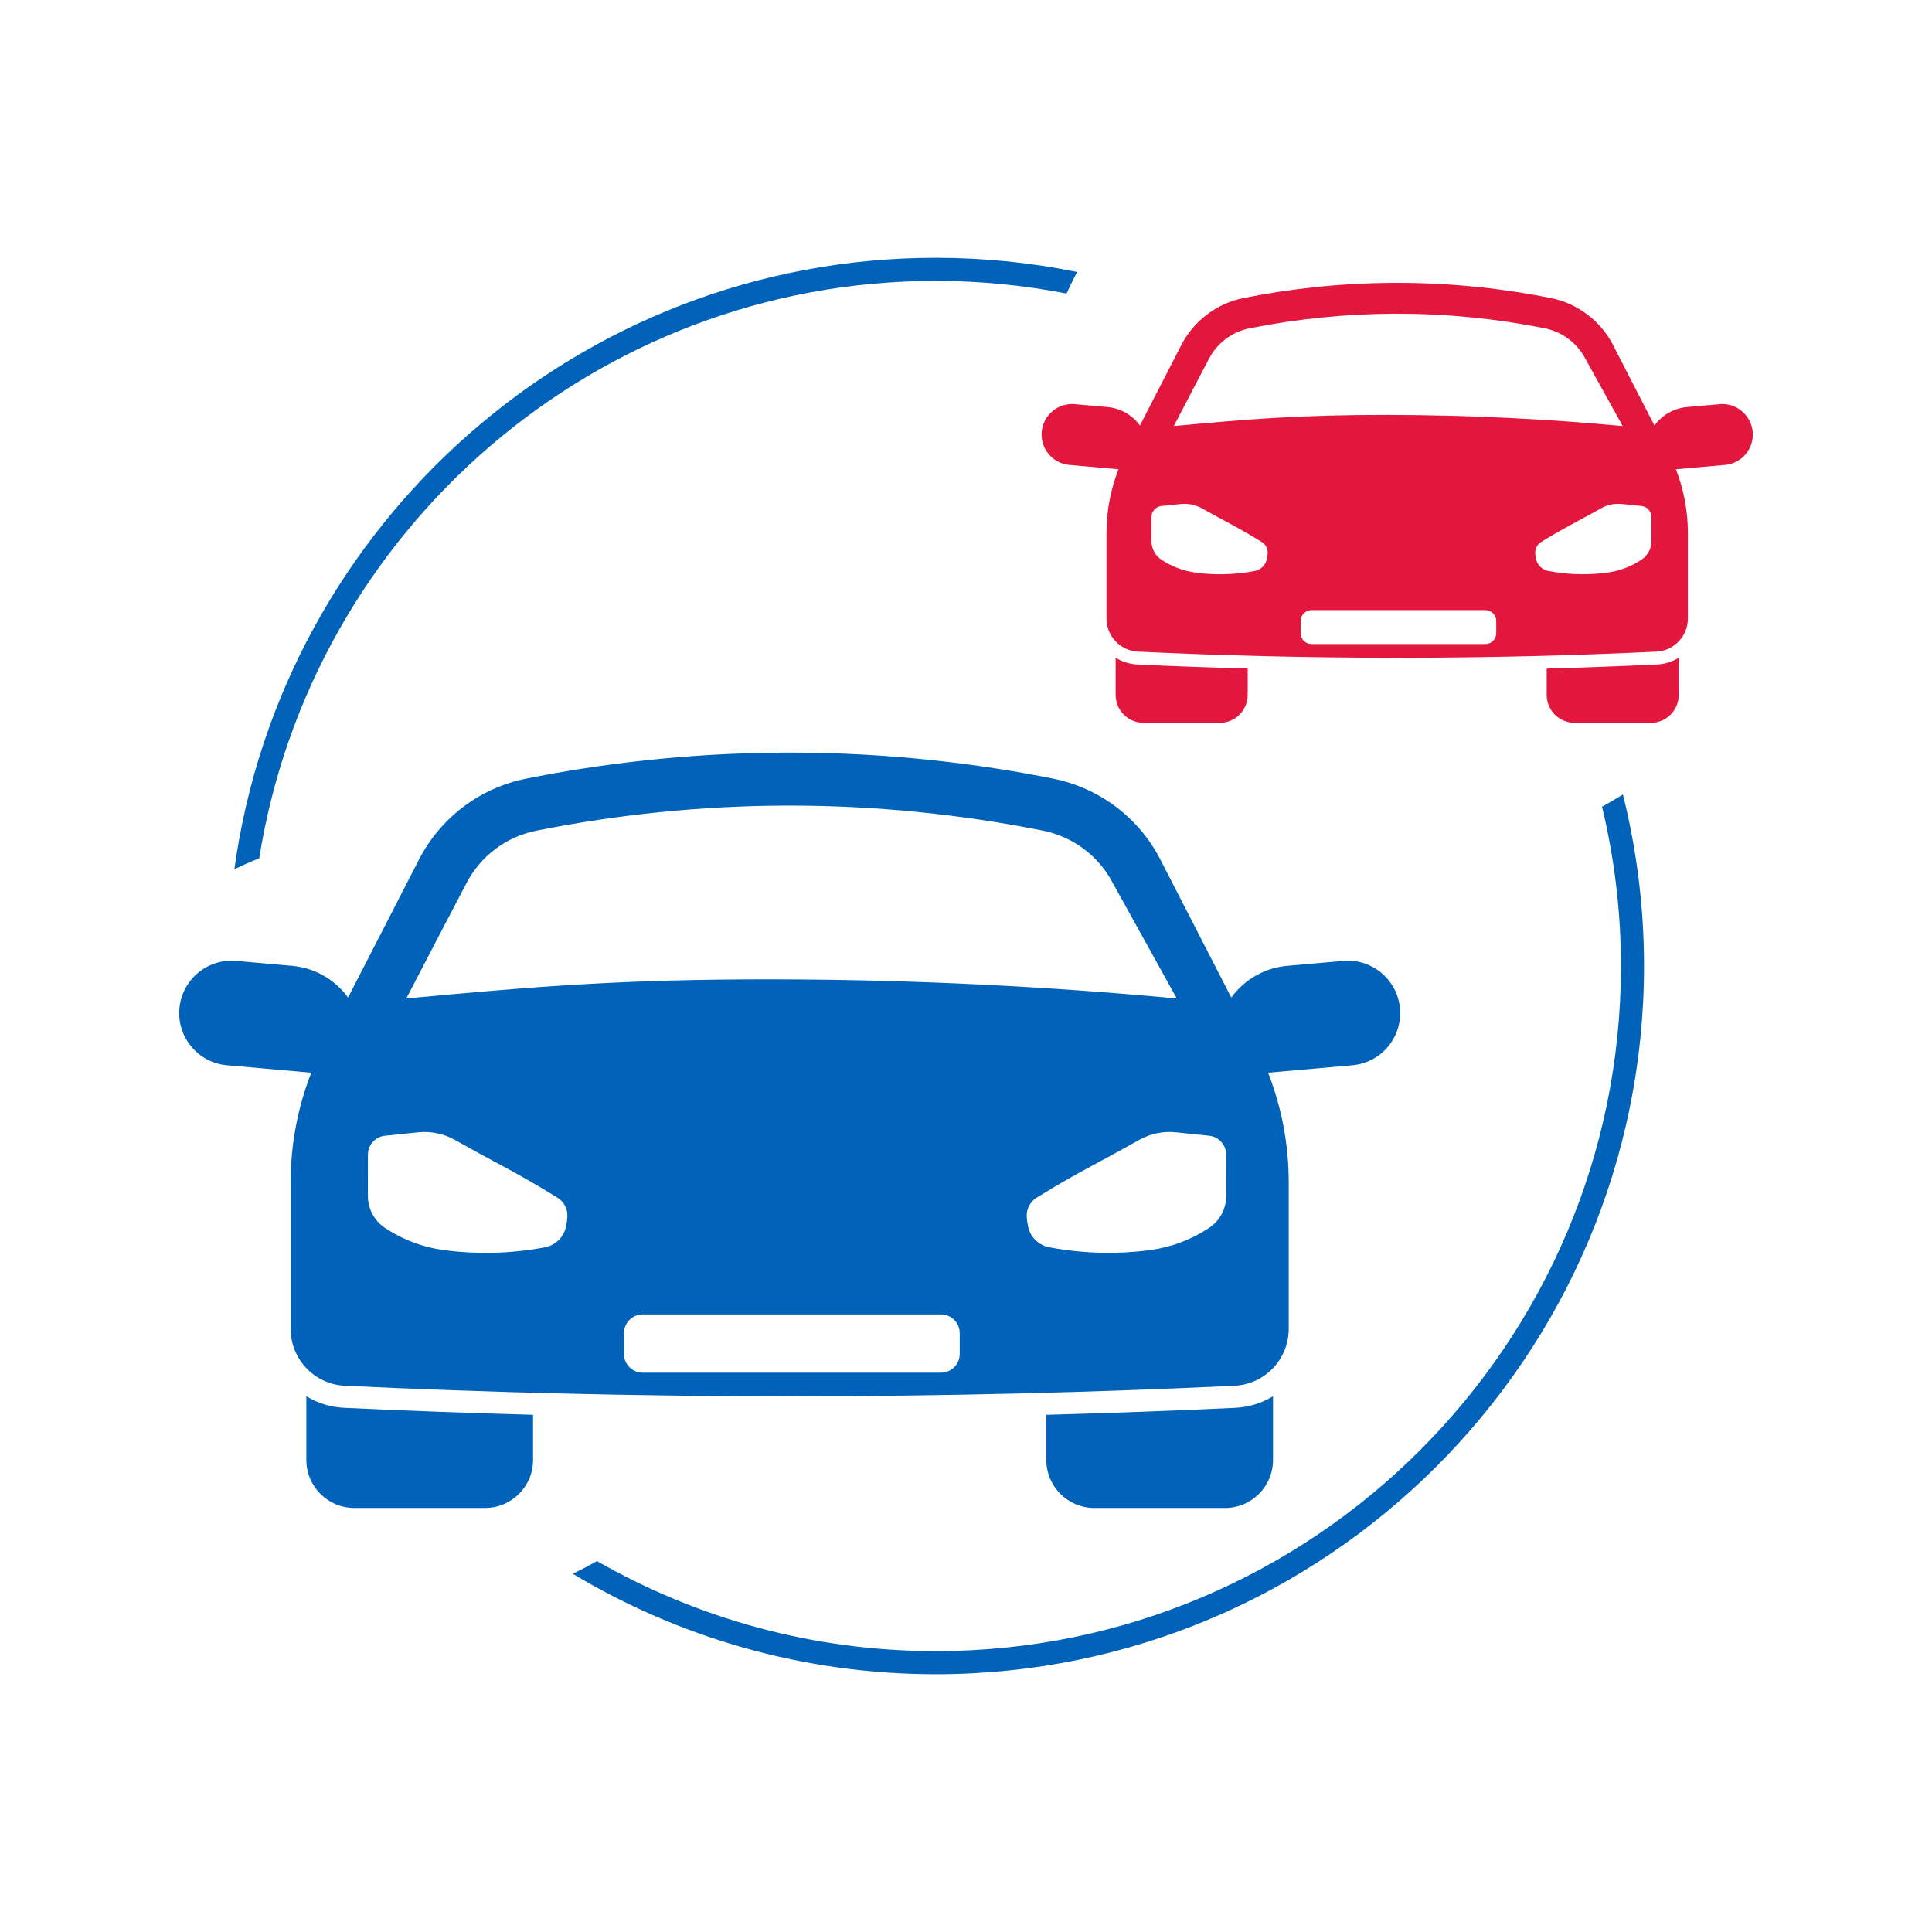 <?xml version="1.0" encoding="UTF-8"?>
<svg id="Layer_1" data-name="Layer 1" xmlns="http://www.w3.org/2000/svg" width="160" height="160" viewBox="0 0 160 160">
  <defs>
    <style>
      .cls-1 {
        fill: none;
      }

      .cls-2 {
        fill: #0062b9;
      }

      .cls-3 {
        fill: #e3173e;
      }
    </style>
  </defs>
  <g>
    <path class="cls-2" d="M19.412,71.981c3.924-28.558,28.47-50.631,58.089-50.631,4.008,0,7.922.406,11.707,1.176-.32.58-.597,1.183-.882,1.784-3.506-.68-7.123-1.048-10.825-1.048-28.252,0-51.742,20.758-56.033,47.821-.699.274-1.381.578-2.055.899ZM132.674,66.803c1.014,4.238,1.566,8.653,1.566,13.197,0,31.286-25.452,56.739-56.739,56.739-10.206,0-19.782-2.722-28.066-7.458-.652.376-1.322.722-2.001,1.053,8.798,5.276,19.083,8.317,30.067,8.317,32.34,0,58.65-26.31,58.65-58.651,0-4.897-.612-9.652-1.748-14.202-.569.347-1.137.693-1.728,1.005ZM25.371,115.632v5.273c0,2.196,1.78,3.977,3.977,3.977h10.82c2.196,0,3.977-1.781,3.977-3.977v-3.737c-5.238-.143-10.47-.334-15.67-.58-1.139-.054-2.194-.399-3.104-.956ZM86.652,117.169v3.737c0,2.196,1.78,3.977,3.977,3.977h10.82c2.197,0,3.977-1.781,3.977-3.977v-5.273c-.91.557-1.966.902-3.105.956-5.2.246-10.432.437-15.669.58ZM115.939,83.517c.211,2.386-1.552,4.492-3.939,4.702l-6.981.617c1.123,2.876,1.706,5.943,1.706,9.046v12.167c0,2.518-1.975,4.594-4.491,4.714-11.772.557-24.065.871-36.841.871h-.269c-12.675-.005-24.875-.318-36.563-.871-2.515-.119-4.49-2.195-4.49-4.714v-12.167c0-3.103.583-6.169,1.706-9.046l-6.981-.617c-2.386-.21-4.149-2.316-3.938-4.702.211-2.386,2.316-4.15,4.702-3.939l4.64.41c1.924.17,3.571,1.176,4.625,2.624,1.959-3.81,3.917-7.62,5.876-11.43,1.783-3.469,5.05-5.935,8.875-6.699,5.991-1.196,13.166-2.115,21.273-2.155.184-.001.367-.001.549-.001,8.335,0,15.692.935,21.799,2.152,3.834.764,7.111,3.227,8.898,6.703l5.876,11.43c1.055-1.449,2.701-2.454,4.625-2.624l4.641-.41c2.386-.211,4.492,1.553,4.702,3.939ZM33.646,82.69c10.544-.986,17.971-1.605,30.44-1.585,11.998.02,23.164.63,33.37,1.585l-5.265-9.5c-1.179-2.294-3.312-3.899-5.852-4.406-6.883-1.372-13.929-2.067-20.941-2.067-.175,0-.351 0-.527.001-6.844.034-13.72.731-20.436,2.071-2.526.504-4.651,2.108-5.83,4.401,0,0-3.876,7.395-4.958,9.5ZM46.987,100.782c.041-.644-.276-1.26-.825-1.6-1.046-.648-1.927-1.162-2.574-1.531-1.42-.81-2.185-1.189-4.11-2.245-.669-.368-1.277-.706-1.806-1.003-.922-.518-1.982-.738-3.034-.63-.918.094-1.836.188-2.754.283-.072.007-.142.019-.21.036-.697.169-1.204.795-1.205,1.531l-.002,3.428c-0,1.058.528,2.046,1.408,2.634,1.468.98,3.141,1.611,4.89,1.843.875.117,1.823.198,2.836.222,2.123.051,3.991-.163,5.521-.453.036-.007.072-.014.107-.023.818-.198,1.46-.843,1.642-1.671.002-.006.003-.012.004-.019.061-.283.095-.551.112-.8ZM79.48,110.405c0-.856-.695-1.551-1.551-1.551h-24.704c-.857,0-1.551.695-1.551,1.551v1.724c0,.857.694,1.551,1.551,1.551h24.704c.857,0,1.551-.695,1.551-1.551v-1.724ZM101.548,99.05l-.002-3.428c-.001-.735-.507-1.362-1.204-1.531-.069-.017-.139-.028-.21-.036-.918-.094-1.836-.189-2.753-.283-1.053-.108-2.112.112-3.034.63-.53.297-1.137.635-1.807,1.003-1.925,1.056-2.689,1.435-4.109,2.245-.647.369-1.527.883-2.574,1.531-.55.341-.867.956-.825,1.6.016.248.05.517.111.8.001.007.003.013.004.019.183.828.824,1.474,1.642,1.671.036.008.072.016.107.023,1.53.29,3.398.504,5.521.453,1.013-.024,1.961-.105,2.836-.222,1.75-.233,3.422-.864,4.89-1.843.88-.588,1.409-1.576,1.408-2.634Z"/>
    <path class="cls-3" d="M92.392,54.474v3.072c0,1.28,1.037,2.317,2.317,2.317h6.303c1.28,0,2.317-1.037,2.317-2.317v-2.177c-3.051-.083-6.099-.194-9.128-.338-.663-.031-1.278-.233-1.808-.557ZM128.09,55.369v2.177c0,1.28,1.037,2.317,2.317,2.317h6.303c1.28,0,2.317-1.037,2.317-2.317v-3.072c-.53.325-1.145.526-1.808.557-3.029.143-6.077.255-9.128.338ZM145.15,35.766c.123,1.39-.904,2.617-2.294,2.739l-4.066.359c.654,1.675.994,3.462.994,5.269v7.088c0,1.467-1.151,2.676-2.616,2.746-6.858.325-14.018.508-21.461.508h-.157c-7.384-.003-14.491-.185-21.299-.508-1.465-.069-2.616-1.279-2.616-2.746v-7.088c0-1.808.339-3.594.994-5.269l-4.066-.359c-1.39-.123-2.417-1.349-2.294-2.739.123-1.39,1.349-2.417,2.739-2.294l2.703.239c1.121.099,2.08.685,2.694,1.529,1.141-2.219,2.282-4.439,3.423-6.658,1.039-2.021,2.942-3.458,5.17-3.902,3.49-.696,7.67-1.232,12.392-1.255.107-.001.214-.001.32-.001,4.855,0,9.141.545,12.698,1.254,2.233.445,4.142,1.88,5.183,3.905l3.423,6.658c.614-.844,1.573-1.43,2.694-1.529l2.703-.239c1.39-.123,2.617.904,2.739,2.294ZM97.212,35.284c6.142-.574,10.469-.935,17.732-.923,6.989.011,13.494.367,19.439.923l-3.067-5.534c-.687-1.336-1.93-2.271-3.409-2.566-4.01-.799-8.114-1.204-12.199-1.204-.102,0-.204 0-.307.001-3.987.02-7.992.426-11.905,1.206-1.472.294-2.71,1.228-3.396,2.564,0,0-2.258,4.308-2.888,5.534ZM104.984,45.824c.024-.375-.161-.734-.481-.932-.609-.377-1.123-.677-1.499-.892-.827-.472-1.273-.693-2.394-1.308-.39-.214-.744-.411-1.052-.584-.537-.302-1.155-.43-1.768-.367-.535.055-1.069.11-1.604.165-.042.004-.082.011-.122.021-.406.098-.701.463-.702.892l-.001,1.997c-0.0.616.308,1.192.82,1.534.855.571,1.83.938,2.849,1.074.509.068,1.062.115,1.652.129,1.237.03,2.325-.095,3.216-.264.021-.004.042-.008.063-.013.477-.115.851-.491.957-.974.001-.004.002-.007.002-.011.036-.165.056-.321.065-.466ZM123.912,51.43c0-.499-.405-.904-.904-.904h-14.391c-.499,0-.904.405-.904.904v1.004c0,.499.404.904.904.904h14.391c.499,0,.904-.405.904-.904v-1.004ZM136.767,44.815l-.001-1.997c-0-.428-.295-.793-.702-.892-.04-.01-.081-.017-.123-.021-.535-.055-1.069-.11-1.604-.165-.613-.063-1.23.065-1.768.367-.309.173-.662.37-1.053.584-1.121.615-1.566.836-2.394,1.308-.377.215-.89.515-1.499.892-.32.198-.505.557-.481.932.009.145.029.301.065.466.001.004.002.008.002.011.106.482.48.859.957.974.021.005.042.009.063.013.891.169,1.979.294,3.216.264.59-.014,1.142-.061,1.652-.129,1.019-.136,1.994-.503,2.848-1.074.513-.342.821-.918.82-1.534Z"/>
  </g>
  <rect class="cls-1" width="160" height="160"/>
</svg>